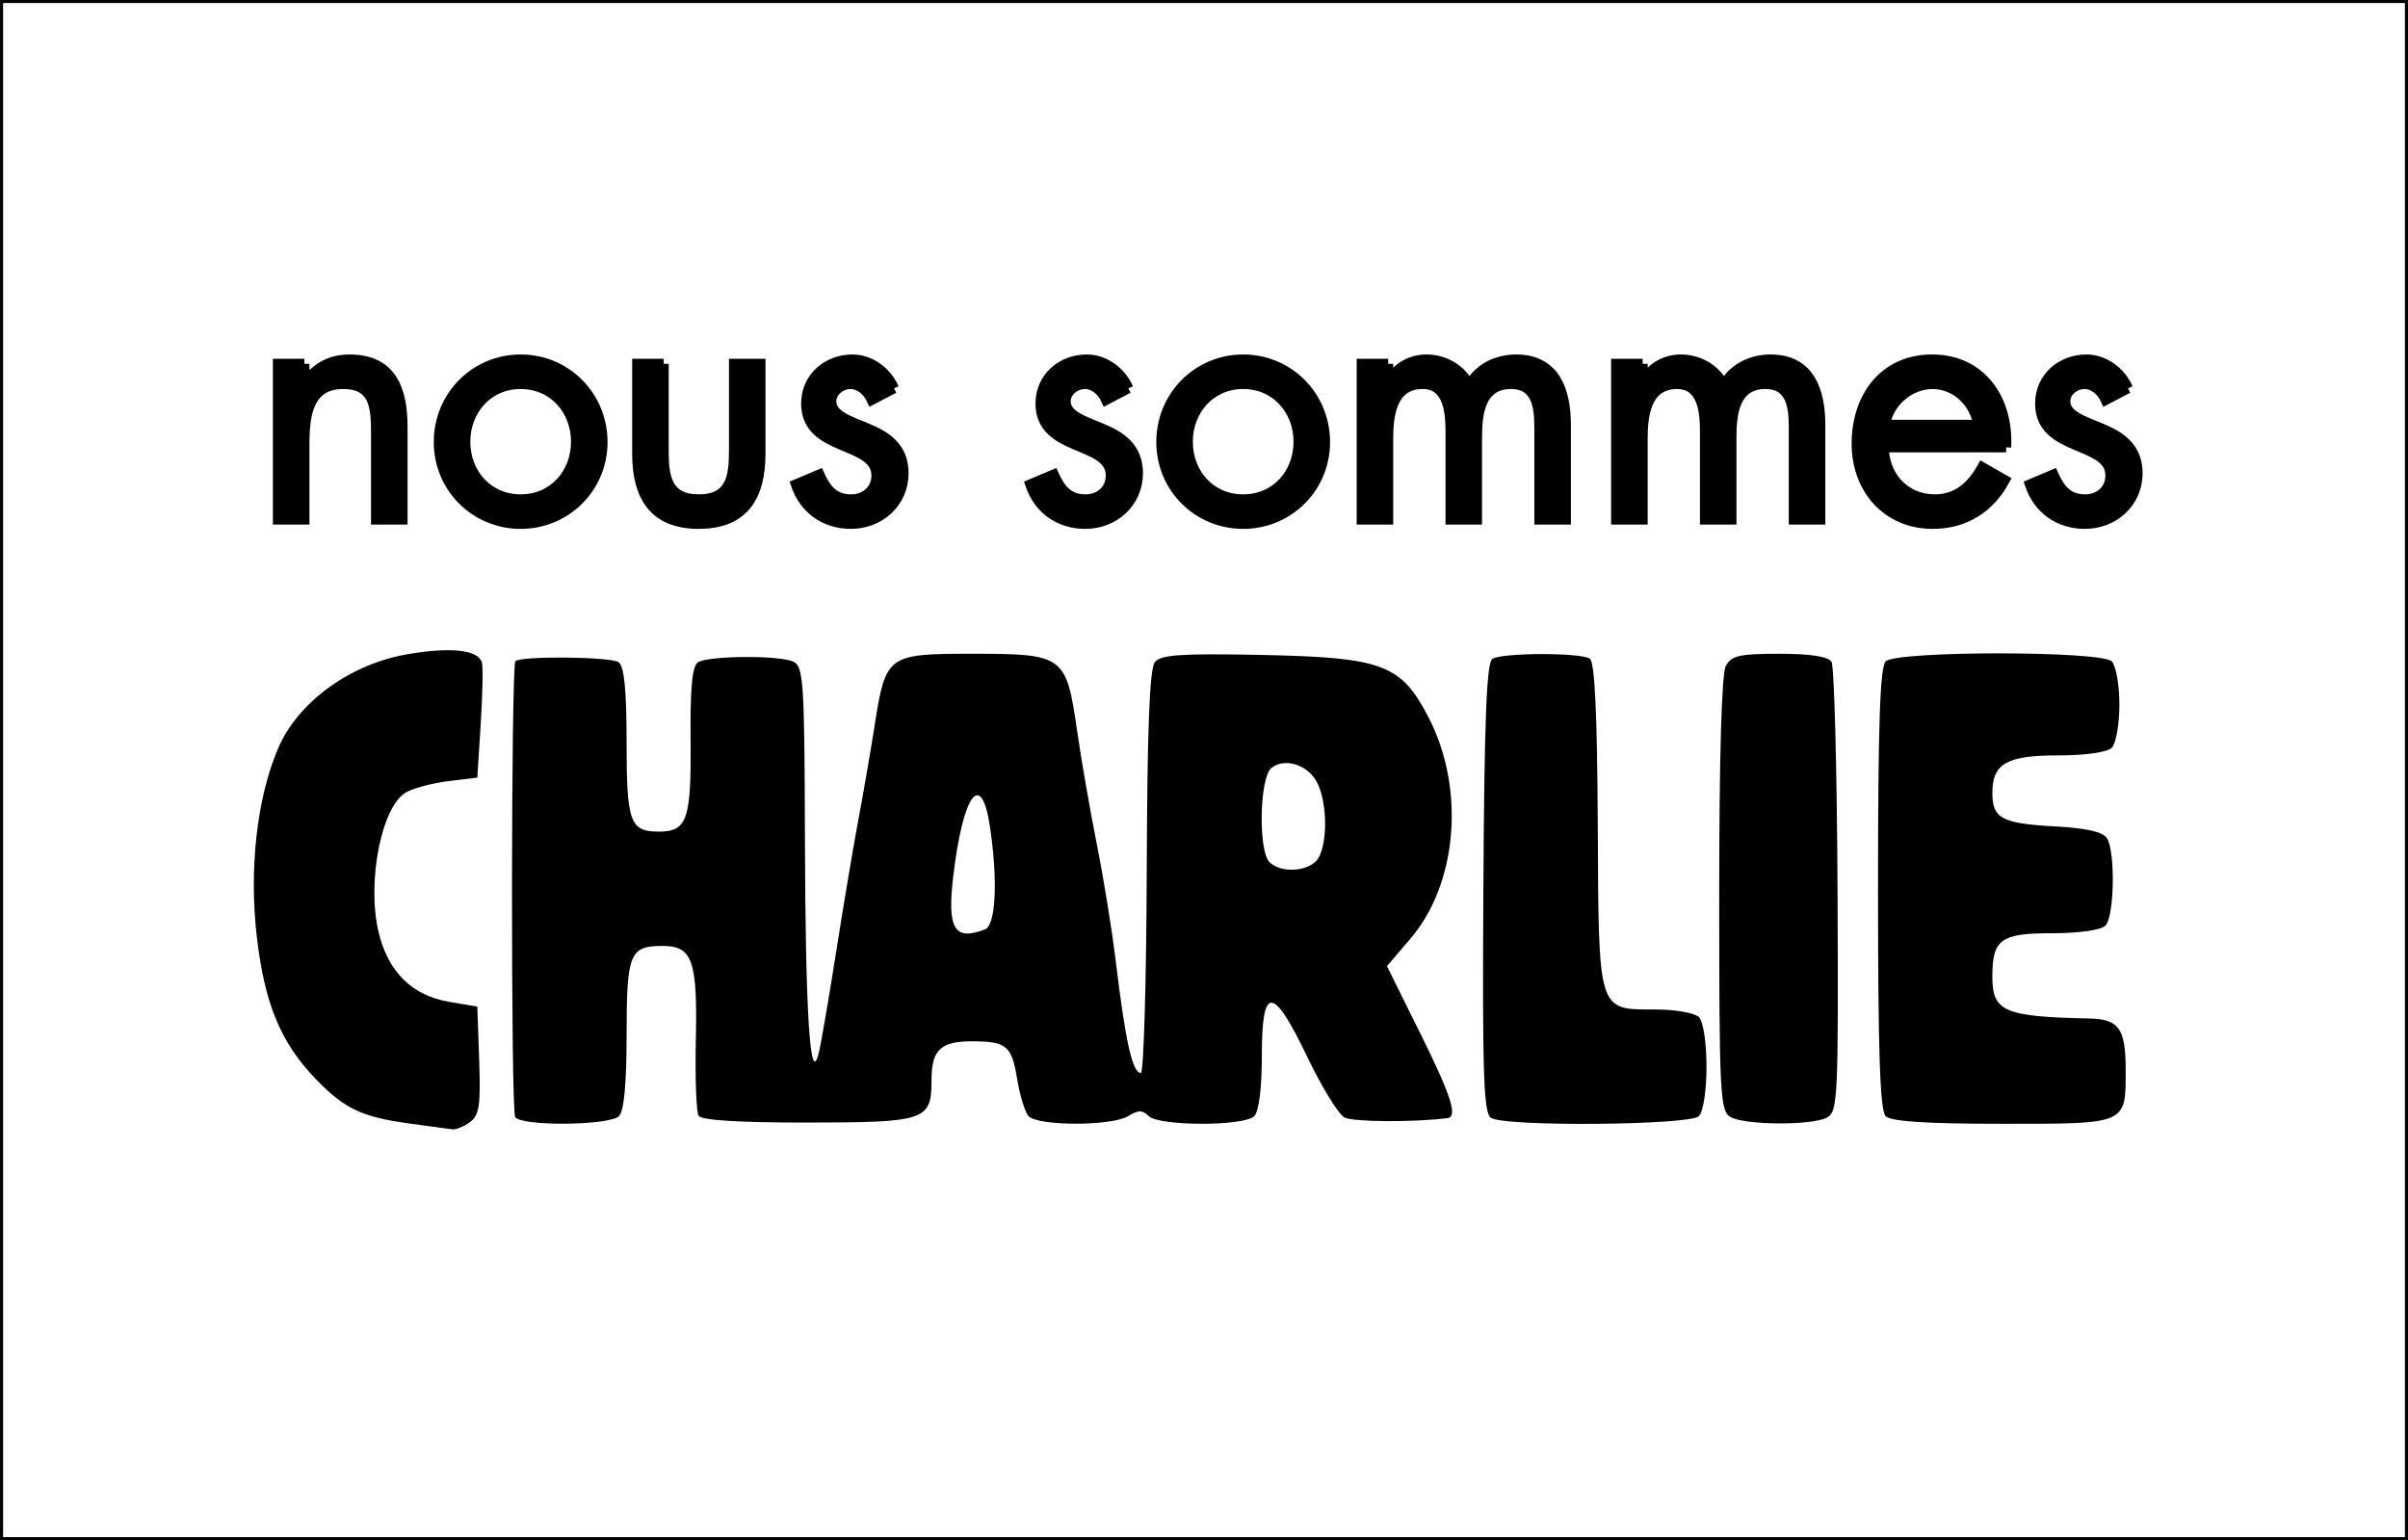 <?xml version="1.0" encoding="UTF-8" standalone="no"?>
<!-- Created with Inkscape (http://www.inkscape.org/) -->

<svg
   xmlns:dc="http://purl.org/dc/elements/1.1/"
   xmlns:cc="http://creativecommons.org/ns#"
   xmlns:rdf="http://www.w3.org/1999/02/22-rdf-syntax-ns#"
   xmlns:svg="http://www.w3.org/2000/svg"
   xmlns="http://www.w3.org/2000/svg"
   xmlns:sodipodi="http://sodipodi.sourceforge.net/DTD/sodipodi-0.dtd"
   xmlns:inkscape="http://www.inkscape.org/namespaces/inkscape"
   width="555"
   height="355.031"
   id="svg17869"
   version="1.1"
   inkscape:version="0.48.5 r"
   sodipodi:docname="charlie.svg">
  <defs
     id="defs17871" />
  <sodipodi:namedview
     id="base"
     pagecolor="#ffffff"
     bordercolor="#666666"
     borderopacity="1.0"
     inkscape:pageopacity="0.0"
     inkscape:pageshadow="2"
     inkscape:zoom="1.0518669"
     inkscape:cx="187.50694"
     inkscape:cy="191.43895"
     inkscape:document-units="px"
     inkscape:current-layer="layer2"
     showgrid="false"
     fit-margin-top="0"
     fit-margin-left="0"
     fit-margin-right="0"
     fit-margin-bottom="0"
     inkscape:window-width="1600"
     inkscape:window-height="849"
     inkscape:window-x="0"
     inkscape:window-y="0"
     inkscape:window-maximized="1" />
  <g
     inkscape:groupmode="layer"
     id="layer2"
     inkscape:label="decoupe2"
     style="display:inline">
    <path
       transform="translate(-82.562,-119.531)"
       style="fill:#ffffff;fill-opacity:0;stroke:#000000;stroke-width:0.709;stroke-miterlimit:4;stroke-dashoffset:0;stroke-opacity:1"
       d="m 82.922,119.871 554.28,0 0,354.331 -554.28,0 z"
       id="rect17877" />
  </g>
  <g
     inkscape:label="decoupe1"
     inkscape:groupmode="layer"
     id="layer1"
     transform="translate(-82.562,-119.531)"
     style="display:inline">
    <path
       style="fill:#000000"
       d="m 177.202,378.551 c -11.22,-1.534 -15.133,-3.367 -21.757,-10.192 -8.118,-8.365 -11.846,-17.277 -13.666,-32.671 -1.865,-15.77 -0.012,-32.277 4.909,-43.714 4.57,-10.622 16.526,-19.33 29.69,-21.622 9.952,-1.733 16.345,-1.051 17.246,1.839 0.291,0.934 0.174,7.298 -0.26,14.143 l -0.789,12.445 -6.588,0.799 c -3.624,0.44 -8.018,1.587 -9.765,2.551 -5.708,3.147 -9.18,20.682 -6.394,32.294 2.197,9.156 7.697,14.576 16.274,16.035 l 6.473,1.101 0.431,12.38 c 0.361,10.383 0.021,12.68 -2.11,14.238 -1.397,1.022 -3.238,1.771 -4.091,1.666 -0.853,-0.105 -5.174,-0.687 -9.603,-1.293 z m 24.105,-1.528 c -1.018,-1.647 -0.967,-104.066 0.052,-105.086 1.249,-1.249 22.043,-1.039 23.792,0.24 1.283,0.938 1.83,6.447 1.83,18.435 0,18.463 0.775,20.611 7.434,20.611 6.53,0 7.482,-2.741 7.315,-21.07 -0.11,-12.099 0.365,-17.119 1.7,-17.953 2.492,-1.556 18.775,-1.669 21.984,-0.152 2.344,1.108 2.571,4.609 2.671,41.056 0.109,39.855 1.194,56.928 3.137,49.362 0.517,-2.013 2.336,-12.555 4.042,-23.426 1.706,-10.871 4.032,-24.707 5.169,-30.746 1.137,-6.039 2.789,-15.593 3.671,-21.229 2.601,-16.63 2.88,-16.837 22.705,-16.837 20.946,0 21.516,0.421 24.001,17.723 0.971,6.76 3.021,18.55 4.555,26.2 1.534,7.65 3.505,19.839 4.379,27.086 2.231,18.504 3.831,25.622 5.76,25.622 0.658,0 1.27,-20.848 1.359,-46.328 0.117,-33.269 0.651,-46.915 1.893,-48.412 1.393,-1.679 6.172,-1.994 24.53,-1.621 28.029,0.569 32.234,2.152 38.595,14.528 8.426,16.392 6.603,38.207 -4.253,50.89 l -5.403,6.312 7.545,15.213 c 7.231,14.579 8.831,19.497 6.447,19.811 -7.568,0.999 -21.803,0.919 -23.769,-0.133 -1.39,-0.744 -5.227,-6.98 -8.528,-13.859 -8.01,-16.694 -10.529,-16.779 -10.529,-0.355 0,7.499 -0.673,12.825 -1.757,13.909 -2.359,2.359 -21.974,2.33 -24.341,-0.036 -1.415,-1.415 -2.399,-1.415 -4.665,0 -3.816,2.383 -21.132,2.356 -23.064,-0.037 -0.813,-1.007 -1.962,-4.795 -2.555,-8.419 -1.267,-7.753 -2.419,-8.732 -10.308,-8.762 -7.349,-0.028 -9.443,1.957 -9.443,8.95 0,9.299 -1.31,9.748 -28.494,9.776 -15.839,0.016 -24.541,-0.524 -25.183,-1.564 -0.54,-0.873 -0.83,-8.685 -0.644,-17.36 0.396,-18.486 -0.765,-21.787 -7.662,-21.787 -7.592,0 -8.294,1.736 -8.294,20.497 0,11.257 -0.592,17.576 -1.757,18.74 -2.195,2.195 -22.579,2.373 -23.917,0.208 z m 108.276,-43.263 c 2.519,-0.967 3.007,-11.474 1.109,-23.882 -2.005,-13.105 -6.229,-7.172 -8.452,11.87 -1.393,11.932 0.307,14.712 7.343,12.012 z m 76.934,-16.584 c 2.022,-3.778 1.922,-12.243 -0.2,-16.9 -1.991,-4.37 -7.602,-6.29 -10.749,-3.678 -2.704,2.244 -3.03,19.043 -0.42,21.653 2.784,2.784 9.651,2.135 11.368,-1.075 z m 39.71,60.042 c -1.728,-1.094 -2.021,-9.831 -1.776,-52.998 0.219,-38.647 0.741,-51.973 2.069,-52.817 2.262,-1.438 20.27,-1.48 22.459,-0.053 1.144,0.746 1.708,12.489 1.838,38.304 0.22,43.537 -0.084,42.566 13.283,42.566 4.546,0 9.055,0.791 10.022,1.757 1.012,1.012 1.757,5.856 1.757,11.42 0,5.564 -0.745,10.408 -1.757,11.42 -2.102,2.102 -44.645,2.46 -47.895,0.403 z m 55.142,-0.227 c -2.361,-1.375 -2.562,-5.409 -2.562,-51.295 0,-31.531 0.556,-50.842 1.516,-52.635 1.289,-2.408 3.137,-2.832 12.358,-2.832 7.079,0 11.246,0.635 12.004,1.83 0.639,1.007 1.266,24.739 1.395,52.739 0.22,47.95 0.079,50.992 -2.443,52.342 -3.495,1.871 -18.979,1.767 -22.268,-0.149 z m 35.797,-0.176 c -1.299,-1.299 -1.757,-14.966 -1.757,-52.415 0,-37.448 0.458,-51.116 1.757,-52.415 2.466,-2.466 49.656,-2.466 52.122,0 0.966,0.966 1.757,5.446 1.757,9.956 0,4.509 -0.791,8.99 -1.757,9.956 -1.042,1.042 -6.061,1.757 -12.34,1.757 -11.899,0 -15.185,1.885 -15.185,8.71 0,5.809 2.217,6.991 14.361,7.651 7.297,0.397 11.132,1.264 12.056,2.725 1.97,3.114 1.705,18.09 -0.356,20.152 -1.044,1.044 -6.073,1.757 -12.393,1.757 -11.765,0 -13.668,1.399 -13.668,10.048 0,8.012 2.749,9.192 22.38,9.602 6.759,0.141 8.314,2.296 8.344,11.559 0.041,12.941 0.545,12.715 -28.286,12.715 -17.708,0 -25.804,-0.526 -27.034,-1.757 z"
       id="path17911"
       inkscape:connector-curvature="0"
       sodipodi:nodetypes="ssscssscsssscsscsccssssssssssssssssssssscssssssssssssssssssccssssssssscsscsssssccsssssssssssssssssssssssss" />
    <path
       style="fill:#000000"
       d="m 287.361,802.45 0,-79.5 159,0 159,0 0,79.5 0,79.5 -159,0 -159,0 0,-79.5 z m 44.353,59.231 c 1.455,-1.064 1.688,-2.634 1.441,-9.725 l -0.294,-8.456 -4.421,-0.752 c -10.484,-1.784 -14.629,-13.686 -9.945,-28.556 1.216,-3.86 3.755,-5.455 9.866,-6.196 l 4.5,-0.546 0.539,-8.5 c 0.297,-4.675 0.376,-9.022 0.178,-9.66 -0.615,-1.974 -4.982,-2.44 -11.779,-1.256 -8.991,1.566 -17.158,7.513 -20.279,14.768 -3.36,7.811 -4.626,19.086 -3.353,29.857 1.243,10.514 3.789,16.602 9.334,22.315 5.2,5.358 7.171,6.08 21.419,7.844 0.582,0.072 1.84,-0.44 2.794,-1.138 z m 23.447,-0.931 c 0.795,-0.795 1.2,-5.111 1.2,-12.8 0,-12.815 0.48,-14 5.665,-14 4.71,0 5.503,2.255 5.233,14.881 -0.127,5.925 0.071,11.26 0.44,11.857 0.439,0.71 6.382,1.079 17.2,1.068 18.567,-0.019 19.462,-0.326 19.462,-6.677 0,-4.777 1.43,-6.132 6.45,-6.113 5.388,0.02 6.175,0.689 7.041,5.985 0.405,2.475 1.19,5.062 1.745,5.75 1.32,1.634 13.147,1.653 15.753,0.025 1.548,-0.967 2.22,-0.967 3.186,0 1.616,1.616 15.014,1.636 16.625,0.025 0.741,-0.741 1.2,-4.378 1.2,-9.5 0,-11.218 1.72,-11.16 7.191,0.242 2.254,4.698 4.875,8.958 5.825,9.466 1.343,0.719 11.065,0.773 16.234,0.091 1.628,-0.215 0.535,-3.574 -4.404,-13.531 l -5.154,-10.391 3.69,-4.311 c 7.415,-8.662 8.66,-23.562 2.905,-34.759 -4.345,-8.453 -7.217,-9.534 -26.361,-9.923 -12.539,-0.255 -15.803,-0.039 -16.754,1.107 -0.849,1.022 -1.213,10.343 -1.293,33.066 -0.061,17.403 -0.479,31.643 -0.928,31.643 -1.317,0 -2.41,-4.861 -3.934,-17.5 -0.597,-4.95 -1.943,-13.275 -2.991,-18.5 -1.048,-5.225 -2.448,-13.278 -3.111,-17.895 -1.697,-11.818 -2.087,-12.105 -16.393,-12.105 -13.541,0 -13.732,0.141 -15.508,11.5 -0.602,3.85 -1.73,10.375 -2.507,14.5 -0.777,4.125 -2.366,13.575 -3.531,21 -1.165,7.425 -2.407,14.625 -2.76,16 -1.327,5.168 -2.068,-6.493 -2.143,-33.715 -0.068,-24.894 -0.223,-27.285 -1.824,-28.042 -2.192,-1.036 -13.313,-0.959 -15.015,0.104 -0.912,0.569 -1.236,3.998 -1.161,12.262 0.114,12.519 -0.536,14.391 -4.996,14.391 -4.548,0 -5.078,-1.467 -5.078,-14.078 0,-8.188 -0.374,-11.951 -1.25,-12.591 -1.195,-0.873 -15.398,-1.017 -16.251,-0.164 -0.696,0.696 -0.73,70.65 -0.035,71.775 0.914,1.479 14.836,1.357 16.336,-0.142 z m 52.538,-30.361 c -0.702,-1.83 0.286,-11.287 1.751,-16.753 2.074,-7.738 4.665,-1.6 4.836,11.458 0.056,4.271 -0.311,5.791 -1.508,6.25 -2.659,1.02 -4.452,0.683 -5.08,-0.954 z m 49.862,-9.639 c -1.782,-1.782 -1.56,-13.257 0.287,-14.789 2.149,-1.784 5.982,-0.472 7.342,2.512 1.449,3.18 1.517,8.962 0.136,11.543 -1.173,2.192 -5.863,2.636 -7.765,0.734 z m 67.6,40 c 0.691,-0.691 1.2,-4 1.2,-7.8 0,-3.8 -0.509,-7.109 -1.2,-7.8 -0.66,-0.66 -3.74,-1.2 -6.845,-1.2 -9.13,0 -8.923,0.664 -9.073,-29.073 -0.089,-17.631 -0.474,-25.652 -1.255,-26.162 -1.495,-0.975 -13.795,-0.946 -15.34,0.036 -0.907,0.576 -1.264,9.678 -1.413,36.075 -0.167,29.484 0.033,35.451 1.213,36.198 2.22,1.405 31.277,1.161 32.713,-0.275 z m 20.16,0.222 c 1.722,-0.922 1.819,-3 1.668,-35.75 -0.088,-19.124 -0.517,-35.334 -0.953,-36.022 -0.518,-0.816 -3.364,-1.25 -8.199,-1.25 -6.298,0 -7.561,0.289 -8.441,1.934 -0.655,1.225 -1.035,14.415 -1.035,35.95 0,31.341 0.138,34.096 1.75,35.035 2.247,1.309 12.822,1.379 15.21,0.102 z m 46.005,-0.956 c 1.292,-2.414 1.329,-11.053 0.056,-13.066 -0.552,-0.873 -2.531,-1.533 -4.735,-1.579 -13.408,-0.28 -15.286,-1.086 -15.286,-6.558 0,-5.907 1.3,-6.863 9.335,-6.863 4.317,0 7.752,-0.487 8.465,-1.2 1.408,-1.408 1.589,-11.637 0.243,-13.764 -0.631,-0.998 -3.251,-1.59 -8.235,-1.861 -8.294,-0.451 -9.809,-1.258 -9.809,-5.226 0,-4.662 2.244,-5.949 10.371,-5.949 4.289,0 7.717,-0.488 8.429,-1.2 0.66,-0.66 1.2,-3.72 1.2,-6.8 0,-3.08 -0.54,-6.14 -1.2,-6.8 -1.684,-1.684 -33.916,-1.684 -35.6,0 -0.887,0.887 -1.2,10.222 -1.2,35.8 0,25.578 0.313,34.913 1.2,35.8 0.841,0.841 6.37,1.2 18.465,1.2 16.046,0 17.338,-0.137 18.3,-1.934 z M 347.361,772.031 c 3.851,-2.654 5.997,-7.815 5.998,-14.43 0.003,-10.349 -5.04,-16.639 -13.344,-16.647 -8.014,-0.008 -13.675,6.87 -13.632,16.562 0.023,5.223 2.551,12.015 5.326,14.312 3.91,3.236 11.116,3.329 15.652,0.203 z m -12.877,-4.651 c -4.58,-5.823 -3.375,-18.335 2.059,-21.367 9.439,-5.267 16.634,13.978 8.33,22.282 -2.602,2.602 -7.997,2.126 -10.389,-0.915 z m 42.853,4.629 c 3.33,-2.338 3.808,-4.568 3.924,-18.308 l 0.1,-11.75 -2.5,0 -2.5,0 0,12.429 c 0,13.81 -0.694,15.571 -6.137,15.571 -6.543,0 -6.863,-0.701 -6.863,-15.035 l 0,-12.965 -3,0 -3,0 0.024,10.25 c 0.026,11.232 1.041,17.244 3.292,19.494 3.335,3.335 12.123,3.5 16.66,0.314 z m 23.151,1.942 c 3.398,0 6.873,-4.439 6.873,-8.78 0,-4.571 -1.996,-6.746 -9.75,-10.626 -5.424,-2.714 -6.825,-5.618 -4.05,-8.393 1.702,-1.702 6.748,-1.499 7.438,0.3 0.884,2.304 5.362,1.934 5.362,-0.443 0,-5.161 -11.592,-7.032 -16.644,-2.686 -2.053,1.766 -2.756,3.283 -2.756,5.95 0,4.528 2.278,7.079 9.65,10.803 4.475,2.261 5.75,3.412 5.75,5.191 0,3.3 -1.861,4.686 -6.294,4.686 -3.053,0 -4.007,-0.432 -4.417,-2 -0.37,-1.417 -1.364,-2 -3.406,-2 -3.34,0 -3.384,0.13 -1.365,4.035 0.915,1.77 2.603,3.175 4.25,3.538 1.502,0.331 3.182,0.752 3.732,0.935 0.55,0.183 1.599,0.144 2.332,-0.087 0.732,-0.231 2.215,-0.421 3.295,-0.421 z m 44.123,-3.116 c 5.061,-5.366 3.078,-10.712 -5.672,-15.287 -6.803,-3.558 -8.614,-5.725 -6.972,-8.347 1.445,-2.308 6.684,-2.81 8.352,-0.801 1.508,1.818 6.042,2.092 6.042,0.366 0,-0.652 -0.978,-2.227 -2.174,-3.5 -1.749,-1.862 -3.224,-2.314 -7.545,-2.314 -6.616,0 -10.28,2.935 -10.28,8.232 0,4.627 2.044,7.081 8.406,10.093 6.531,3.092 8.164,5.416 5.99,8.52 -2.023,2.889 -7.862,2.982 -9.628,0.155 -1.608,-2.575 -5.768,-2.701 -5.768,-0.174 0,2.572 3.947,5.942 7.5,6.405 5.276,0.686 8.927,-0.353 11.75,-3.346 z m 25.534,1.851 c 5.395,-2.62 8.518,-13.208 6.31,-21.394 -1.576,-5.843 -6.873,-10.341 -12.178,-10.341 -5.181,0 -9.504,2.277 -11.956,6.299 -2.382,3.906 -2.711,15.347 -0.562,19.503 3.716,7.186 10.981,9.53 18.387,5.933 z m -11.728,-4.679 c -4.033,-4.033 -4.031,-16.324 0.003,-20.618 4.196,-4.466 10.94,-2.275 12.534,4.073 1.145,4.563 -0.067,14.251 -2.058,16.452 -2.4,2.652 -7.871,2.7 -10.478,0.093 z m 128.071,5.944 c 3.398,0 6.873,-4.439 6.873,-8.78 0,-4.571 -1.996,-6.746 -9.75,-10.626 -5.424,-2.714 -6.825,-5.618 -4.05,-8.393 1.702,-1.702 6.748,-1.499 7.438,0.3 0.884,2.304 5.362,1.934 5.362,-0.443 0,-5.066 -11.623,-7.05 -16.445,-2.807 -6.125,5.39 -3.692,11.632 6.547,16.801 4.609,2.327 5.898,3.477 5.898,5.263 0,3.276 -1.855,4.686 -6.165,4.686 -2.741,0 -4.056,-0.544 -4.835,-2 -0.942,-1.76 -6,-2.982 -6,-1.45 0,2.292 3.47,6.517 5.768,7.023 1.502,0.331 3.182,0.752 3.732,0.935 0.55,0.183 1.599,0.144 2.332,-0.087 0.732,-0.231 2.215,-0.421 3.295,-0.421 z m -284.094,-11.25 c 0.039,-13.08 -0.461,-13.199 9.246,2.208 4.779,7.586 6.164,9.118 8,8.857 2.173,-0.309 2.226,-0.652 2.496,-16.066 l 0.275,-15.75 -2.525,0 -2.525,0 0,10.559 c 0,5.807 -0.352,10.341 -0.783,10.075 -0.43,-0.266 -3.657,-5.018 -7.17,-10.559 -5.635,-8.89 -6.72,-10.075 -9.217,-10.075 l -2.83,0 0,15.333 c 0,8.433 0.3,15.633 0.667,16 0.367,0.367 1.492,0.667 2.5,0.667 1.667,0 1.836,-1.02 1.867,-11.25 z m 183.997,1 0.03,-10.25 3.331,7.5 c 2.715,6.113 3.787,7.555 5.796,7.8 2.221,0.27 2.774,-0.474 5.579,-7.5 l 3.114,-7.8 0.059,10.25 0.059,10.25 2.5,0 2.5,0 0,-16.066 0,-16.066 -2.685,0.316 c -2.374,0.28 -3.127,1.408 -6.492,9.725 -2.094,5.175 -3.984,9.586 -4.201,9.803 -0.217,0.217 -2.353,-4.13 -4.747,-9.659 -4.009,-9.259 -4.571,-10.053 -7.114,-10.053 l -2.761,0 0,15.333 c 0,8.433 0.3,15.633 0.667,16 0.367,0.367 1.492,0.667 2.5,0.667 1.657,0 1.836,-0.988 1.863,-10.25 z m 33.47,0.047 c 0,-5.337 0.257,-9.387 0.57,-9 0.314,0.387 1.837,3.764 3.385,7.506 2.535,6.126 3.07,6.773 5.378,6.5 2.182,-0.258 3.048,-1.495 5.818,-8.303 l 3.255,-8 0.047,10.75 c 0.044,10.068 0.174,10.75 2.047,10.75 1.917,0 2,-0.667 2,-16 l 0,-16 -2.351,0 c -2.052,0 -2.848,1.274 -6.248,10 -2.143,5.5 -4.123,9.995 -4.399,9.988 -0.276,-0.006 -2.337,-4.394 -4.579,-9.75 -3.59,-8.574 -4.397,-9.776 -6.75,-10.055 l -2.673,-0.316 0,16.136 0,16.136 2.25,-0.32 c 2.157,-0.306 2.25,-0.722 2.25,-10.022 z m 48,7.703 c 0,-1.789 -0.765,-2.031 -7.25,-2.294 l -7.25,-0.294 0,-4.956 0,-4.956 6,0 c 5.333,0 6,-0.222 6,-2 0,-1.778 -0.667,-2 -6,-2 l -6,0 0,-4.5 0,-4.5 6.5,0 c 5.833,0 6.5,-0.205 6.5,-2 0,-1.852 -0.667,-2 -9,-2 l -9,0 0,16.036 0,16.036 9.75,-0.286 c 8.988,-0.264 9.75,-0.443 9.75,-2.286 z"
       id="path17909"
       inkscape:connector-curvature="0" />
    <g
       transform="matrix(1.91,0,0,1.91,769.197,197.752)"
       style="font-size:40px;font-style:normal;font-weight:normal;line-height:125%;letter-spacing:0px;word-spacing:0px;fill:#000000;fill-opacity:1;stroke:#000000;stroke-width:1.209;stroke-miterlimit:4;stroke-opacity:1;font-family:Sans"
       id="flowRoot2986">
      <path
         d="m -322.76,2.95 -3.2,0 0,18.8 3.2,0 0,-8.92 c 0,-3.36 0.28,-7.44 4.68,-7.44 3.72,0 3.96,2.72 3.96,5.76 l 0,10.6 3.2,0 0,-11.16 c 0,-4.4 -1.2,-8.16 -6.4,-8.16 -2.32,0 -4.04,1 -5.36,2.8 l -0.08,0 0,-2.28"
         style="font-variant:normal;font-weight:bold;font-stretch:normal;stroke:#000000;font-family:Futura Std;-inkscape-font-specification:Futura Std Bold"
         id="path3784"
         inkscape:connector-curvature="0" />
      <path
         d="m -296.666,22.27 c 5.48,0 9.88,-4.36 9.88,-9.88 0,-5.52 -4.36,-9.96 -9.88,-9.96 -5.52,0 -9.88,4.44 -9.88,9.96 0,5.52 4.4,9.88 9.88,9.88 m 0,-16.88 c 3.96,0 6.68,3.16 6.68,6.96 0,3.84 -2.72,6.96 -6.68,6.96 -3.96,0 -6.68,-3.12 -6.68,-6.96 0,-3.8 2.72,-6.96 6.68,-6.96"
         style="font-variant:normal;font-weight:bold;font-stretch:normal;stroke:#000000;font-family:Futura Std;-inkscape-font-specification:Futura Std Bold"
         id="path3786"
         inkscape:connector-curvature="0" />
      <path
         d="m -279.406,2.95 -3.2,0 0,10.84 c 0,5 1.88,8.48 7.44,8.48 5.56,0 7.44,-3.48 7.44,-8.48 l 0,-10.84 -3.2,0 0,10.48 c 0,3.16 -0.36,5.88 -4.24,5.88 -3.88,0 -4.24,-2.72 -4.24,-5.88 l 0,-10.48"
         style="font-variant:normal;font-weight:bold;font-stretch:normal;stroke:#000000;font-family:Futura Std;-inkscape-font-specification:Futura Std Bold"
         id="path3788"
         inkscape:connector-curvature="0" />
      <path
         d="m -251.618,5.91 c -0.84,-1.96 -2.84,-3.48 -5,-3.48 -3.04,0 -5.6,2.16 -5.6,5.32 0,5.92 8.48,4.48 8.48,8.68 0,1.72 -1.32,2.88 -3.04,2.88 -2.12,0 -3.04,-1.24 -3.84,-3 l -2.84,1.2 c 1,2.96 3.48,4.76 6.64,4.76 3.48,0 6.36,-2.56 6.36,-6.12 0,-3.16 -2.16,-4.48 -4.36,-5.4 -2.2,-0.92 -4.36,-1.56 -4.36,-3.28 0,-1.2 1.2,-2.08 2.32,-2.08 1.16,0 2.12,0.92 2.56,1.92 l 2.68,-1.4"
         style="font-variant:normal;font-weight:bold;font-stretch:normal;stroke:#000000;font-family:Futura Std;-inkscape-font-specification:Futura Std Bold"
         id="path3790"
         inkscape:connector-curvature="0" />
      <path
         d="m -223.336,5.91 c -0.84,-1.96 -2.84,-3.48 -5,-3.48 -3.04,0 -5.6,2.16 -5.6,5.32 0,5.92 8.48,4.48 8.48,8.68 0,1.72 -1.32,2.88 -3.04,2.88 -2.12,0 -3.04,-1.24 -3.84,-3 l -2.84,1.2 c 1,2.96 3.48,4.76 6.64,4.76 3.48,0 6.36,-2.56 6.36,-6.12 0,-3.16 -2.16,-4.48 -4.36,-5.4 -2.2,-0.92 -4.36,-1.56 -4.36,-3.28 0,-1.2 1.2,-2.08 2.32,-2.08 1.16,0 2.12,0.92 2.56,1.92 l 2.68,-1.4"
         style="font-variant:normal;font-weight:bold;font-stretch:normal;stroke:#000000;font-family:Futura Std;-inkscape-font-specification:Futura Std Bold"
         id="path3792"
         inkscape:connector-curvature="0" />
      <path
         d="m -209.479,22.27 c 5.48,0 9.88,-4.36 9.88,-9.88 0,-5.52 -4.36,-9.96 -9.88,-9.96 -5.52,0 -9.88,4.44 -9.88,9.96 0,5.52 4.4,9.88 9.88,9.88 m 0,-16.88 c 3.96,0 6.68,3.16 6.68,6.96 0,3.84 -2.72,6.96 -6.68,6.96 -3.96,0 -6.68,-3.12 -6.68,-6.96 0,-3.8 2.72,-6.96 6.68,-6.96"
         style="font-variant:normal;font-weight:bold;font-stretch:normal;stroke:#000000;font-family:Futura Std;-inkscape-font-specification:Futura Std Bold"
         id="path3794"
         inkscape:connector-curvature="0" />
      <path
         d="m -191.979,2.95 -3.2,0 0,18.8 3.2,0 0,-9.72 c 0,-2.84 0.4,-6.64 4.16,-6.64 3.08,0 3.36,3.36 3.36,5.68 l 0,10.68 3.2,0 0,-9.96 c 0,-2.84 0.4,-6.4 4.08,-6.4 3.28,0 3.44,3 3.44,5.44 l 0,10.92 3.2,0 0,-11.44 c 0,-3.96 -1.2,-7.88 -6,-7.88 -2.28,0 -4.52,1.04 -5.64,3.12 -1,-1.96 -3,-3.12 -5.2,-3.12 -1.92,0 -3.52,1 -4.52,2.56 l -0.08,0 0,-2.04"
         style="font-variant:normal;font-weight:bold;font-stretch:normal;stroke:#000000;font-family:Futura Std;-inkscape-font-specification:Futura Std Bold"
         id="path3796"
         inkscape:connector-curvature="0" />
      <path
         d="m -161.276,2.95 -3.2,0 0,18.8 3.2,0 0,-9.72 c 0,-2.84 0.4,-6.64 4.16,-6.64 3.08,0 3.36,3.36 3.36,5.68 l 0,10.68 3.2,0 0,-9.96 c 0,-2.84 0.4,-6.4 4.08,-6.4 3.28,0 3.44,3 3.44,5.44 l 0,10.92 3.2,0 0,-11.44 c 0,-3.96 -1.2,-7.88 -6,-7.88 -2.28,0 -4.52,1.04 -5.64,3.12 -1,-1.96 -3,-3.12 -5.2,-3.12 -1.92,0 -3.52,1 -4.52,2.56 l -0.08,0 0,-2.04"
         style="font-variant:normal;font-weight:bold;font-stretch:normal;stroke:#000000;font-family:Futura Std;-inkscape-font-specification:Futura Std Bold"
         id="path3798"
         inkscape:connector-curvature="0" />
      <path
         d="m -117.412,13.03 c 0.32,-5.6 -2.88,-10.6 -8.92,-10.6 -5.88,0 -9.12,4.6 -9.12,10.16 0,5.4 3.6,9.68 9.2,9.68 3.84,0 6.88,-1.92 8.68,-5.28 l -2.72,-1.56 c -1.24,2.24 -3,3.88 -5.72,3.88 -3.64,0 -6.12,-2.8 -6.16,-6.28 l 14.76,0 m -14.6,-2.72 c 0.4,-2.72 2.96,-4.92 5.72,-4.92 2.8,0 5.08,2.2 5.52,4.92 l -11.24,0"
         style="font-variant:normal;font-weight:bold;font-stretch:normal;stroke:#000000;font-family:Futura Std;-inkscape-font-specification:Futura Std Bold"
         id="path3800"
         inkscape:connector-curvature="0" />
      <path
         d="m -102.711,5.91 c -0.84,-1.96 -2.84,-3.48 -5,-3.48 -3.04,0 -5.6,2.16 -5.6,5.32 0,5.92 8.48,4.48 8.48,8.68 0,1.72 -1.32,2.88 -3.04,2.88 -2.12,0 -3.04,-1.24 -3.84,-3 l -2.84,1.2 c 1,2.96 3.48,4.76 6.64,4.76 3.48,0 6.36,-2.56 6.36,-6.12 0,-3.16 -2.16,-4.48 -4.36,-5.4 -2.2,-0.92 -4.36,-1.56 -4.36,-3.28 0,-1.2 1.2,-2.08 2.32,-2.08 1.16,0 2.12,0.92 2.56,1.92 l 2.68,-1.4"
         style="font-variant:normal;font-weight:bold;font-stretch:normal;stroke:#000000;font-family:Futura Std;-inkscape-font-specification:Futura Std Bold"
         id="path3802"
         inkscape:connector-curvature="0" />
    </g>
  </g>
</svg>
